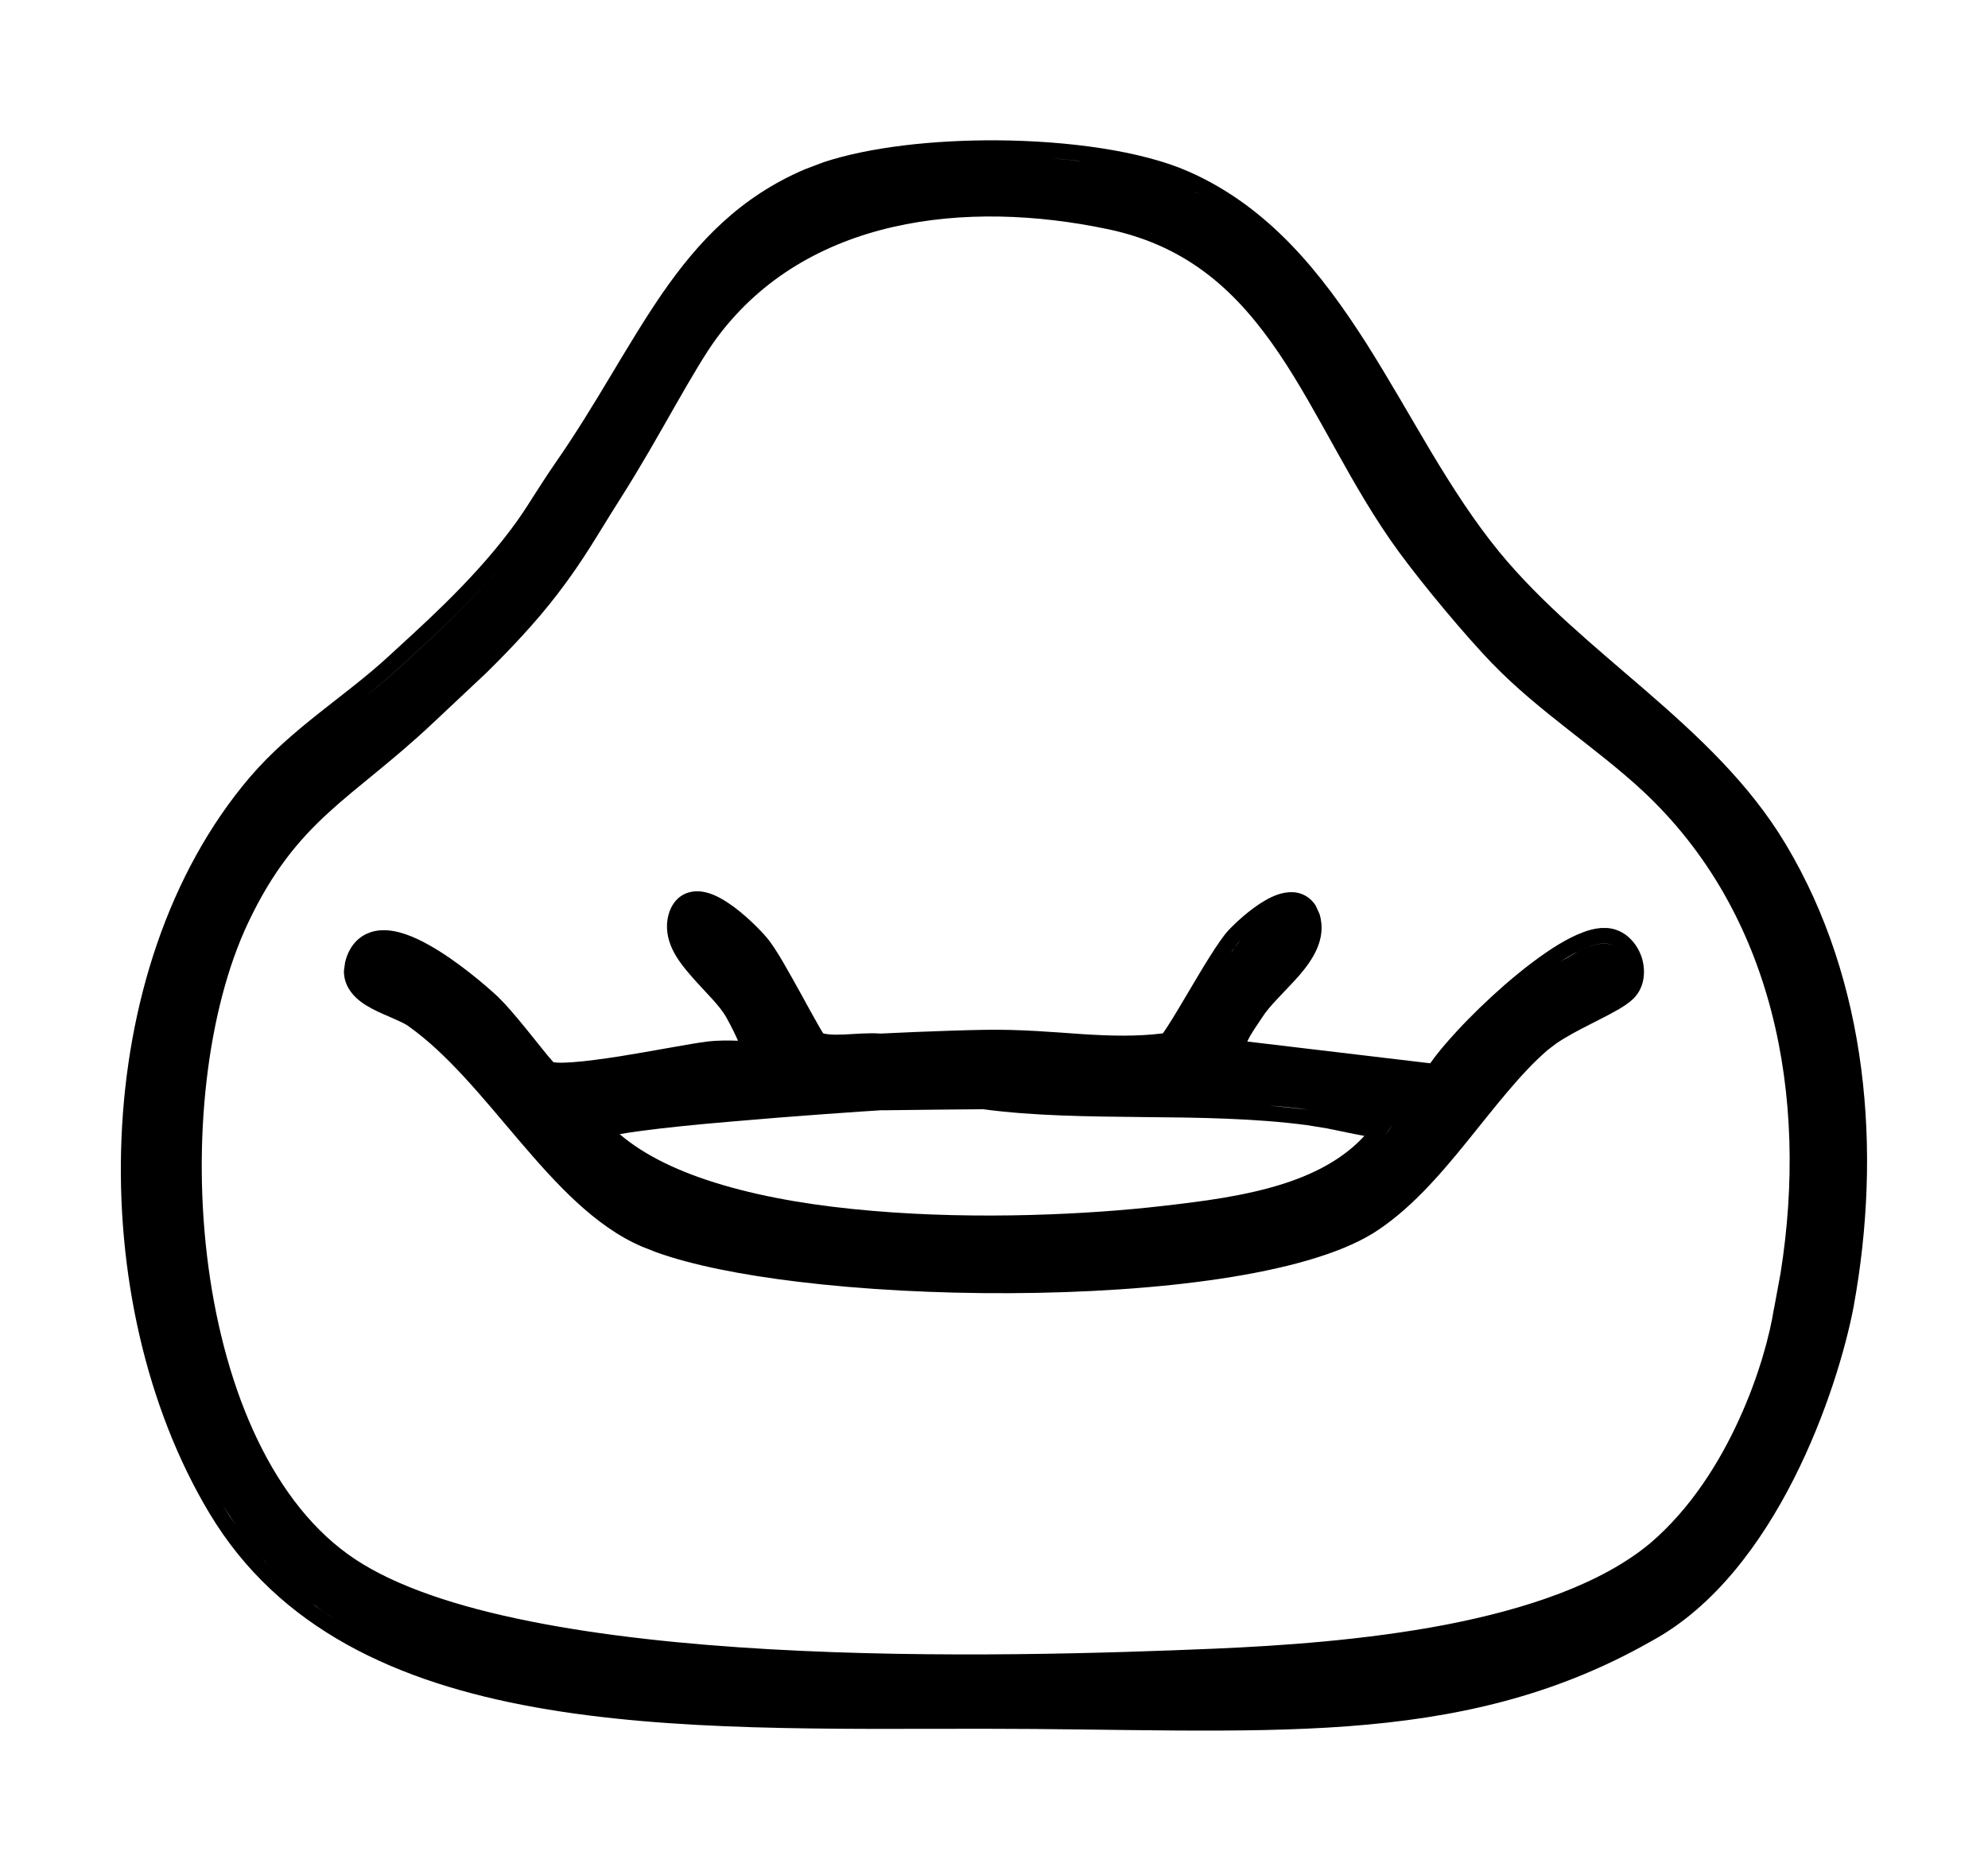 <svg width="17" height="16" viewBox="0 0 17 16" fill="none" xmlns="http://www.w3.org/2000/svg">
<path fill-rule="evenodd" clip-rule="evenodd" d="M5.963 7.622C6.056 7.622 6.148 7.67 6.217 7.715C6.361 7.808 6.503 7.954 6.559 8.021C6.599 8.068 6.649 8.147 6.697 8.229C6.747 8.314 6.801 8.413 6.853 8.506C6.904 8.6 6.953 8.688 6.991 8.755C7.009 8.788 7.025 8.815 7.037 8.833C7.037 8.834 7.038 8.836 7.039 8.837C7.048 8.84 7.063 8.843 7.084 8.845C7.119 8.849 7.164 8.849 7.215 8.847C7.304 8.843 7.431 8.831 7.531 8.839L7.548 8.838C7.564 8.838 7.586 8.836 7.614 8.835C7.67 8.833 7.748 8.829 7.837 8.825C8.014 8.818 8.236 8.81 8.409 8.807C8.728 8.801 9.008 8.827 9.261 8.844C9.502 8.859 9.72 8.865 9.944 8.837C9.957 8.819 9.974 8.794 9.994 8.762C10.041 8.689 10.099 8.591 10.161 8.486C10.223 8.383 10.287 8.272 10.347 8.178C10.404 8.088 10.462 8.001 10.509 7.951L10.51 7.95C10.562 7.896 10.689 7.774 10.821 7.699C10.883 7.663 10.969 7.625 11.057 7.63C11.105 7.632 11.156 7.649 11.199 7.685C11.22 7.702 11.237 7.723 11.251 7.745L11.284 7.817V7.818C11.349 8.032 11.219 8.215 11.11 8.342C11.052 8.408 10.984 8.477 10.929 8.536C10.87 8.598 10.823 8.653 10.791 8.704L10.791 8.704C10.75 8.768 10.696 8.839 10.666 8.907L12.23 9.093C12.287 9.012 12.366 8.918 12.455 8.822C12.575 8.691 12.721 8.55 12.871 8.419C13.021 8.289 13.18 8.167 13.324 8.079C13.396 8.036 13.468 7.998 13.536 7.973C13.585 7.954 13.639 7.94 13.692 7.936H13.744C13.898 7.948 13.995 8.066 14.035 8.176C14.073 8.283 14.073 8.436 13.968 8.54C13.926 8.581 13.866 8.619 13.808 8.65C13.748 8.684 13.677 8.719 13.607 8.755C13.498 8.81 13.393 8.866 13.31 8.922L13.234 8.98C12.999 9.183 12.783 9.469 12.542 9.766C12.307 10.056 12.048 10.355 11.741 10.547C11.445 10.729 10.976 10.854 10.439 10.935C9.897 11.017 9.267 11.056 8.637 11.059C8.007 11.062 7.373 11.028 6.822 10.961C6.343 10.903 5.918 10.819 5.612 10.709L5.488 10.66C5.086 10.488 4.752 10.12 4.443 9.758C4.125 9.385 3.829 9.013 3.489 8.773C3.464 8.755 3.422 8.736 3.364 8.71C3.31 8.687 3.242 8.658 3.181 8.626C3.122 8.595 3.053 8.551 3.005 8.488C2.965 8.436 2.94 8.374 2.941 8.303L2.951 8.23C2.97 8.15 3.007 8.08 3.067 8.029C3.128 7.978 3.2 7.957 3.269 7.955C3.4 7.951 3.542 8.011 3.662 8.078C3.91 8.215 4.162 8.435 4.257 8.523L4.319 8.587C4.388 8.662 4.475 8.768 4.548 8.859C4.6 8.923 4.647 8.983 4.685 9.029C4.704 9.051 4.72 9.069 4.731 9.082C4.732 9.082 4.732 9.083 4.733 9.084C4.738 9.085 4.747 9.086 4.761 9.087C4.793 9.089 4.839 9.088 4.894 9.084C5.006 9.076 5.147 9.057 5.296 9.034C5.583 8.988 5.912 8.924 6.041 8.908C6.146 8.895 6.239 8.898 6.304 8.9C6.306 8.9 6.309 8.9 6.311 8.9C6.29 8.853 6.259 8.787 6.209 8.697C6.182 8.649 6.138 8.595 6.082 8.534C6.031 8.477 5.96 8.405 5.905 8.34C5.846 8.273 5.787 8.197 5.748 8.114C5.709 8.029 5.688 7.929 5.717 7.822C5.732 7.768 5.76 7.714 5.806 7.676C5.854 7.636 5.911 7.622 5.963 7.622ZM7.543 9.495L7.543 9.494C7.383 9.504 6.801 9.543 6.246 9.592C5.964 9.616 5.691 9.643 5.484 9.671C5.413 9.68 5.35 9.69 5.299 9.699C5.513 9.883 5.816 10.027 6.181 10.134C6.564 10.247 7.006 10.317 7.461 10.355C8.37 10.433 9.318 10.385 9.933 10.314C10.274 10.275 10.653 10.229 10.994 10.117C11.261 10.029 11.495 9.902 11.667 9.714C11.619 9.705 11.571 9.696 11.524 9.686C11.465 9.674 11.406 9.661 11.349 9.65L11.177 9.622C10.73 9.563 10.256 9.557 9.78 9.553C9.312 9.548 8.84 9.544 8.407 9.486C8.291 9.486 7.786 9.492 7.543 9.495ZM11.195 9.49C11.432 9.522 11.67 9.589 11.907 9.618C11.889 9.648 11.87 9.677 11.849 9.705L11.907 9.618C11.67 9.589 11.432 9.522 11.195 9.49C11.081 9.475 10.965 9.463 10.849 9.454L11.195 9.49ZM13.733 8.069C13.638 8.061 13.498 8.124 13.341 8.226L13.492 8.138C13.587 8.09 13.67 8.064 13.733 8.07C13.763 8.072 13.79 8.081 13.813 8.096C13.79 8.081 13.763 8.071 13.733 8.069ZM3.075 8.304C3.074 8.313 3.076 8.323 3.077 8.331C3.075 8.321 3.075 8.31 3.075 8.298L3.075 8.304ZM10.606 8.042L10.541 8.126C10.535 8.134 10.531 8.143 10.525 8.151C10.557 8.105 10.584 8.066 10.606 8.042Z" fill="black"/>
<path fill-rule="evenodd" clip-rule="evenodd" d="M8.524 1.2C9.136 1.204 9.763 1.29 10.164 1.467C10.85 1.769 11.302 2.336 11.687 2.941C11.878 3.243 12.059 3.564 12.239 3.866C12.422 4.171 12.609 4.461 12.819 4.718C13.182 5.16 13.631 5.523 14.079 5.911C14.522 6.295 14.961 6.702 15.27 7.219C15.975 8.396 16.093 9.844 15.852 11.168V11.169C15.784 11.529 15.618 12.097 15.339 12.648C15.061 13.196 14.662 13.743 14.119 14.036C13.289 14.508 12.446 14.694 11.52 14.763C10.598 14.831 9.579 14.784 8.412 14.784C7.105 14.784 5.746 14.811 4.575 14.6C3.4 14.389 2.385 13.932 1.791 12.941C1.249 12.038 0.991 10.871 1.039 9.732C1.086 8.592 1.439 7.465 2.137 6.646C2.32 6.432 2.527 6.258 2.731 6.096C2.939 5.931 3.14 5.782 3.328 5.608C3.558 5.394 4.019 4.995 4.368 4.529C4.445 4.427 4.499 4.343 4.554 4.256C4.61 4.17 4.667 4.078 4.745 3.965C4.923 3.71 5.076 3.457 5.223 3.212C5.37 2.967 5.512 2.729 5.664 2.508C5.971 2.065 6.328 1.685 6.882 1.448L7.043 1.387C7.441 1.256 7.988 1.197 8.524 1.2ZM9.479 1.961C8.262 1.703 6.897 1.857 6.131 2.888C6.035 3.017 5.915 3.223 5.773 3.471C5.633 3.717 5.474 3.999 5.302 4.269C5.105 4.579 4.999 4.778 4.766 5.082C4.581 5.324 4.358 5.558 4.16 5.753L3.696 6.189C3.008 6.836 2.541 7.005 2.121 7.893C1.771 8.634 1.639 9.764 1.782 10.832C1.926 11.905 2.34 12.874 3.038 13.335C3.39 13.568 3.91 13.741 4.532 13.865C5.152 13.989 5.862 14.063 6.583 14.104C8.025 14.186 9.504 14.136 10.386 14.099C10.945 14.075 11.668 14.027 12.359 13.895C13.054 13.761 13.698 13.544 14.114 13.195C14.454 12.904 14.702 12.512 14.873 12.135C15.045 11.759 15.136 11.405 15.168 11.199L15.17 11.192L15.226 10.889C15.468 9.371 15.166 7.808 14.05 6.766C13.852 6.582 13.635 6.416 13.412 6.241C13.192 6.068 12.966 5.886 12.765 5.678L12.764 5.678C12.522 5.426 12.168 5.001 11.961 4.718C11.757 4.439 11.586 4.14 11.425 3.85C11.262 3.558 11.109 3.276 10.935 3.019C10.589 2.509 10.173 2.108 9.479 1.961ZM2.701 13.738C2.753 13.775 2.807 13.812 2.862 13.847C2.795 13.805 2.732 13.76 2.67 13.713C2.68 13.721 2.69 13.73 2.701 13.738ZM2.265 13.353C2.273 13.362 2.282 13.371 2.291 13.38C2.274 13.363 2.259 13.345 2.243 13.327L2.265 13.353ZM1.905 12.873C1.941 12.932 1.978 12.989 2.017 13.044L1.905 12.873ZM4.474 4.609C4.116 5.087 3.643 5.497 3.418 5.706C3.321 5.795 3.222 5.878 3.12 5.96C3.222 5.879 3.322 5.795 3.419 5.706C3.644 5.497 4.116 5.087 4.474 4.609ZM10.254 1.659C10.246 1.655 10.238 1.649 10.23 1.645L10.216 1.639C10.229 1.645 10.242 1.652 10.254 1.659ZM9.248 1.38C9.229 1.377 9.211 1.374 9.192 1.372C9.121 1.364 9.048 1.357 8.974 1.352C9.067 1.359 9.158 1.368 9.248 1.38Z" fill="black"/>
</svg>
